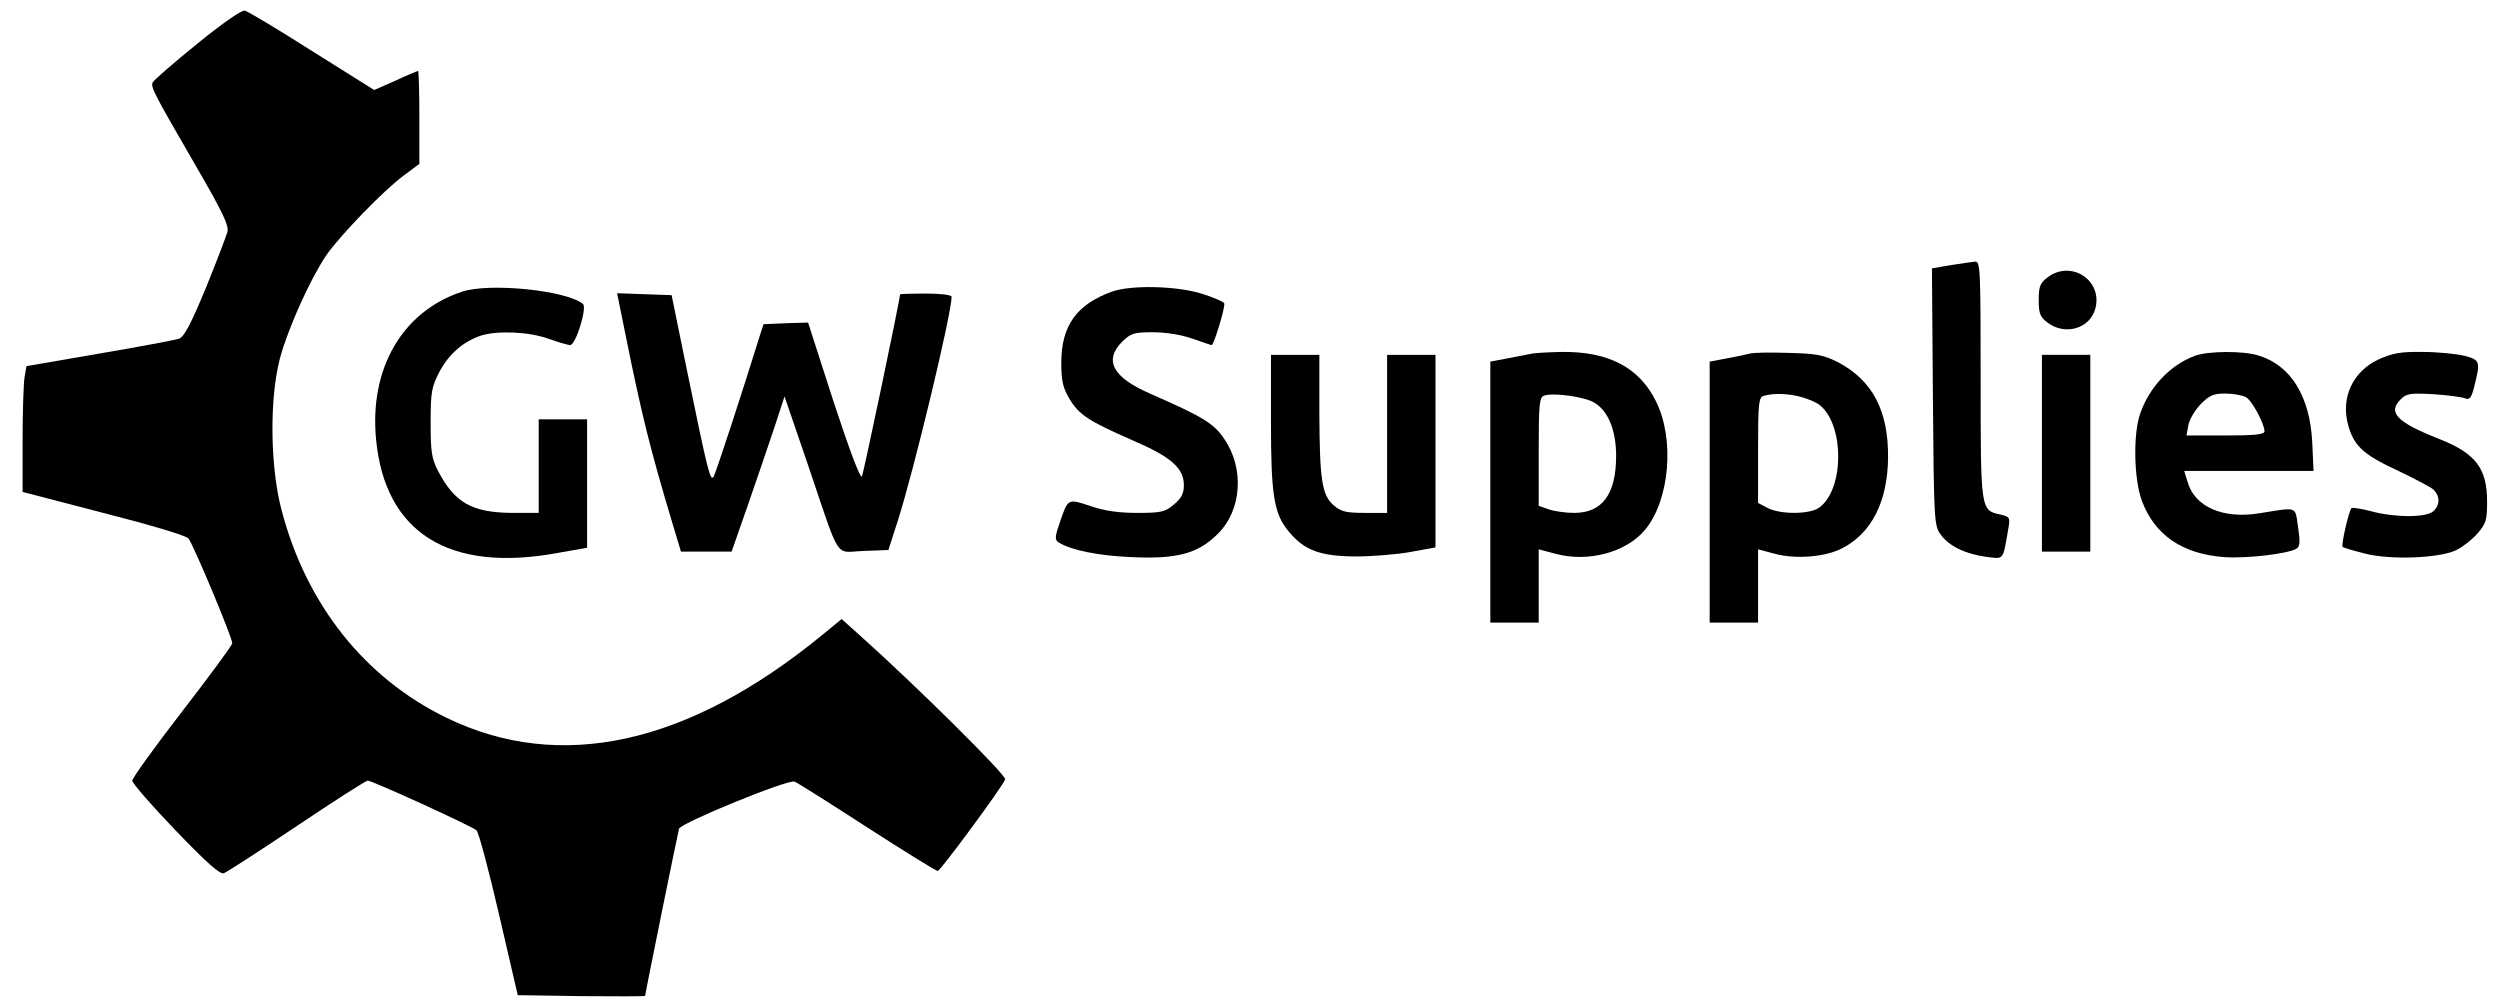 <?xml version="1.0" standalone="no"?>
<!DOCTYPE svg PUBLIC "-//W3C//DTD SVG 20010904//EN"
 "http://www.w3.org/TR/2001/REC-SVG-20010904/DTD/svg10.dtd">
<svg version="1.0" xmlns="http://www.w3.org/2000/svg"
 width="775pt" height="312pt" viewBox="0 0 775 312"
 preserveAspectRatio="xMidYMid meet">
<g transform="translate(0,312) scale(0.1,-0.1)"
fill="#000000" stroke="none">
<path d="M611 2984 c-73 -59 -135 -113 -138 -120 -6 -15 6 -37 134 -258 84
-145 103 -185 98 -205 -4 -14 -34 -93 -67 -174 -46 -111 -67 -151 -83 -157
-12 -4 -123 -25 -247 -46 l-226 -39 -6 -35 c-3 -19 -6 -107 -6 -195 l0 -160
250 -65 c145 -37 256 -70 264 -79 15 -18 136 -307 136 -325 0 -6 -70 -101
-155 -211 -85 -110 -155 -207 -155 -215 0 -8 61 -78 134 -154 100 -104 138
-137 150 -133 10 4 112 70 227 147 115 77 213 140 219 140 14 0 323 -141 337
-154 7 -6 38 -123 70 -261 l58 -250 198 -3 c108 -1 197 -1 197 1 0 8 101 504
105 518 6 18 338 154 358 146 7 -2 108 -66 224 -141 116 -75 215 -136 220
-136 8 0 200 260 209 284 5 12 -280 294 -449 445 l-58 52 -62 -51 c-415 -339
-811 -426 -1163 -255 -253 123 -434 350 -511 643 -36 136 -38 347 -5 472 25
92 92 242 143 318 42 61 180 204 242 249 l47 35 0 144 c0 79 -2 144 -4 144 -2
0 -34 -13 -70 -30 l-66 -29 -193 121 c-105 67 -199 123 -208 125 -9 3 -71 -40
-148 -103z"/>
<path d="M6047 2298 l-58 -10 3 -398 c3 -385 4 -400 24 -427 26 -36 76 -60
140 -69 58 -7 52 -14 70 88 6 34 4 36 -25 43 -61 13 -61 12 -61 417 0 344 -1
368 -17 367 -10 -1 -44 -6 -76 -11z"/>
<path d="M6346 2259 c-22 -17 -26 -28 -26 -69 0 -41 4 -52 26 -69 55 -43 134
-20 150 44 22 88 -78 151 -150 94z"/>
<path d="M1433 2216 c-186 -61 -289 -239 -267 -460 28 -287 225 -411 558 -351
l96 17 0 199 0 199 -75 0 -75 0 0 -145 0 -145 -82 0 c-125 1 -178 31 -230 130
-20 39 -23 59 -23 150 0 95 3 110 27 157 30 56 73 93 127 112 51 17 149 13
211 -9 30 -11 60 -19 67 -20 18 0 54 117 40 128 -52 42 -288 66 -374 38z"/>
<path d="M3447 2216 c-110 -40 -157 -106 -157 -221 0 -55 5 -77 25 -111 30
-50 59 -69 196 -129 119 -51 159 -86 159 -139 0 -26 -8 -41 -31 -60 -27 -23
-39 -26 -113 -26 -57 0 -101 6 -145 21 -72 24 -70 25 -97 -55 -14 -40 -14 -50
-3 -57 37 -24 124 -42 226 -46 142 -7 208 11 269 73 73 72 82 201 20 292 -32
49 -67 70 -229 141 -118 51 -146 104 -88 162 27 26 36 29 95 29 41 0 89 -8
123 -20 32 -11 58 -20 59 -20 7 0 44 122 39 130 -3 5 -35 19 -71 30 -78 24
-218 27 -277 6z"/>
<path d="M1941 2073 c48 -238 75 -347 145 -580 l25 -83 79 0 78 0 50 143 c27
78 64 186 82 240 l32 98 73 -213 c103 -304 81 -269 172 -266 l77 3 29 90 c50
156 167 643 167 695 0 6 -36 10 -80 10 -44 0 -80 -1 -80 -3 0 -16 -113 -554
-118 -564 -5 -8 -38 80 -88 232 l-79 245 -69 -2 -69 -3 -13 -40 c-52 -168
-135 -422 -142 -433 -10 -15 -18 16 -82 328 l-48 235 -85 3 -84 3 28 -138z"/>
<path d="M4745 2023 c-11 -2 -44 -9 -72 -14 l-53 -10 0 -405 0 -404 75 0 75 0
0 114 0 113 53 -14 c101 -27 219 5 277 75 76 92 92 280 34 397 -52 106 -148
156 -293 154 -42 -1 -85 -3 -96 -6z m197 -151 c43 -25 68 -86 68 -165 0 -119
-43 -177 -130 -177 -26 0 -61 5 -79 11 l-31 11 0 168 c0 152 2 169 18 174 31
9 124 -4 154 -22z"/>
<path d="M5425 2024 c-11 -3 -44 -10 -72 -15 l-53 -10 0 -405 0 -404 75 0 75
0 0 114 0 113 53 -14 c63 -17 155 -10 207 17 92 47 142 145 143 283 1 145 -49
239 -157 295 -44 22 -66 26 -151 28 -55 2 -109 1 -120 -2z m160 -135 c22 -6
49 -18 59 -27 75 -66 72 -261 -5 -316 -30 -21 -120 -21 -159 -1 l-30 16 0 164
c0 147 2 164 18 168 32 9 77 7 117 -4z"/>
<path d="M6804 2017 c-77 -29 -140 -96 -169 -178 -23 -63 -20 -206 5 -272 40
-106 125 -164 254 -174 70 -5 198 10 225 26 11 7 12 21 5 67 -10 66 1 62 -119
43 -114 -19 -203 20 -224 99 l-10 32 201 0 200 0 -4 88 c-7 144 -67 240 -167
270 -48 15 -156 14 -197 -1z m158 -128 c19 -10 57 -81 58 -106 0 -10 -31 -13
-121 -13 l-121 0 6 32 c3 18 21 47 38 65 27 27 39 33 76 33 24 0 52 -5 64 -11z"/>
<path d="M7374 2006 c-80 -37 -118 -118 -95 -203 18 -65 47 -92 150 -140 53
-25 104 -52 114 -60 21 -20 22 -47 1 -67 -20 -21 -119 -21 -193 -1 -30 8 -57
12 -61 10 -8 -5 -33 -115 -28 -120 2 -3 33 -12 69 -21 77 -20 224 -15 280 9
20 9 50 32 68 52 28 32 31 42 31 101 0 102 -36 149 -148 193 -132 52 -161 82
-120 123 18 18 29 20 102 16 44 -3 89 -9 98 -13 13 -5 19 1 27 32 21 83 20 87
-29 100 -25 6 -83 12 -130 12 -69 1 -94 -4 -136 -23z"/>
<path d="M3940 1812 c0 -229 9 -286 57 -342 47 -56 96 -74 203 -75 52 0 130 6
173 14 l77 14 0 298 0 299 -75 0 -75 0 0 -245 0 -245 -69 0 c-58 0 -74 4 -96
23 -37 32 -44 78 -45 285 l0 182 -75 0 -75 0 0 -208z"/>
<path d="M6330 1715 l0 -305 75 0 75 0 0 305 0 305 -75 0 -75 0 0 -305z"/>
</g>
</svg>
